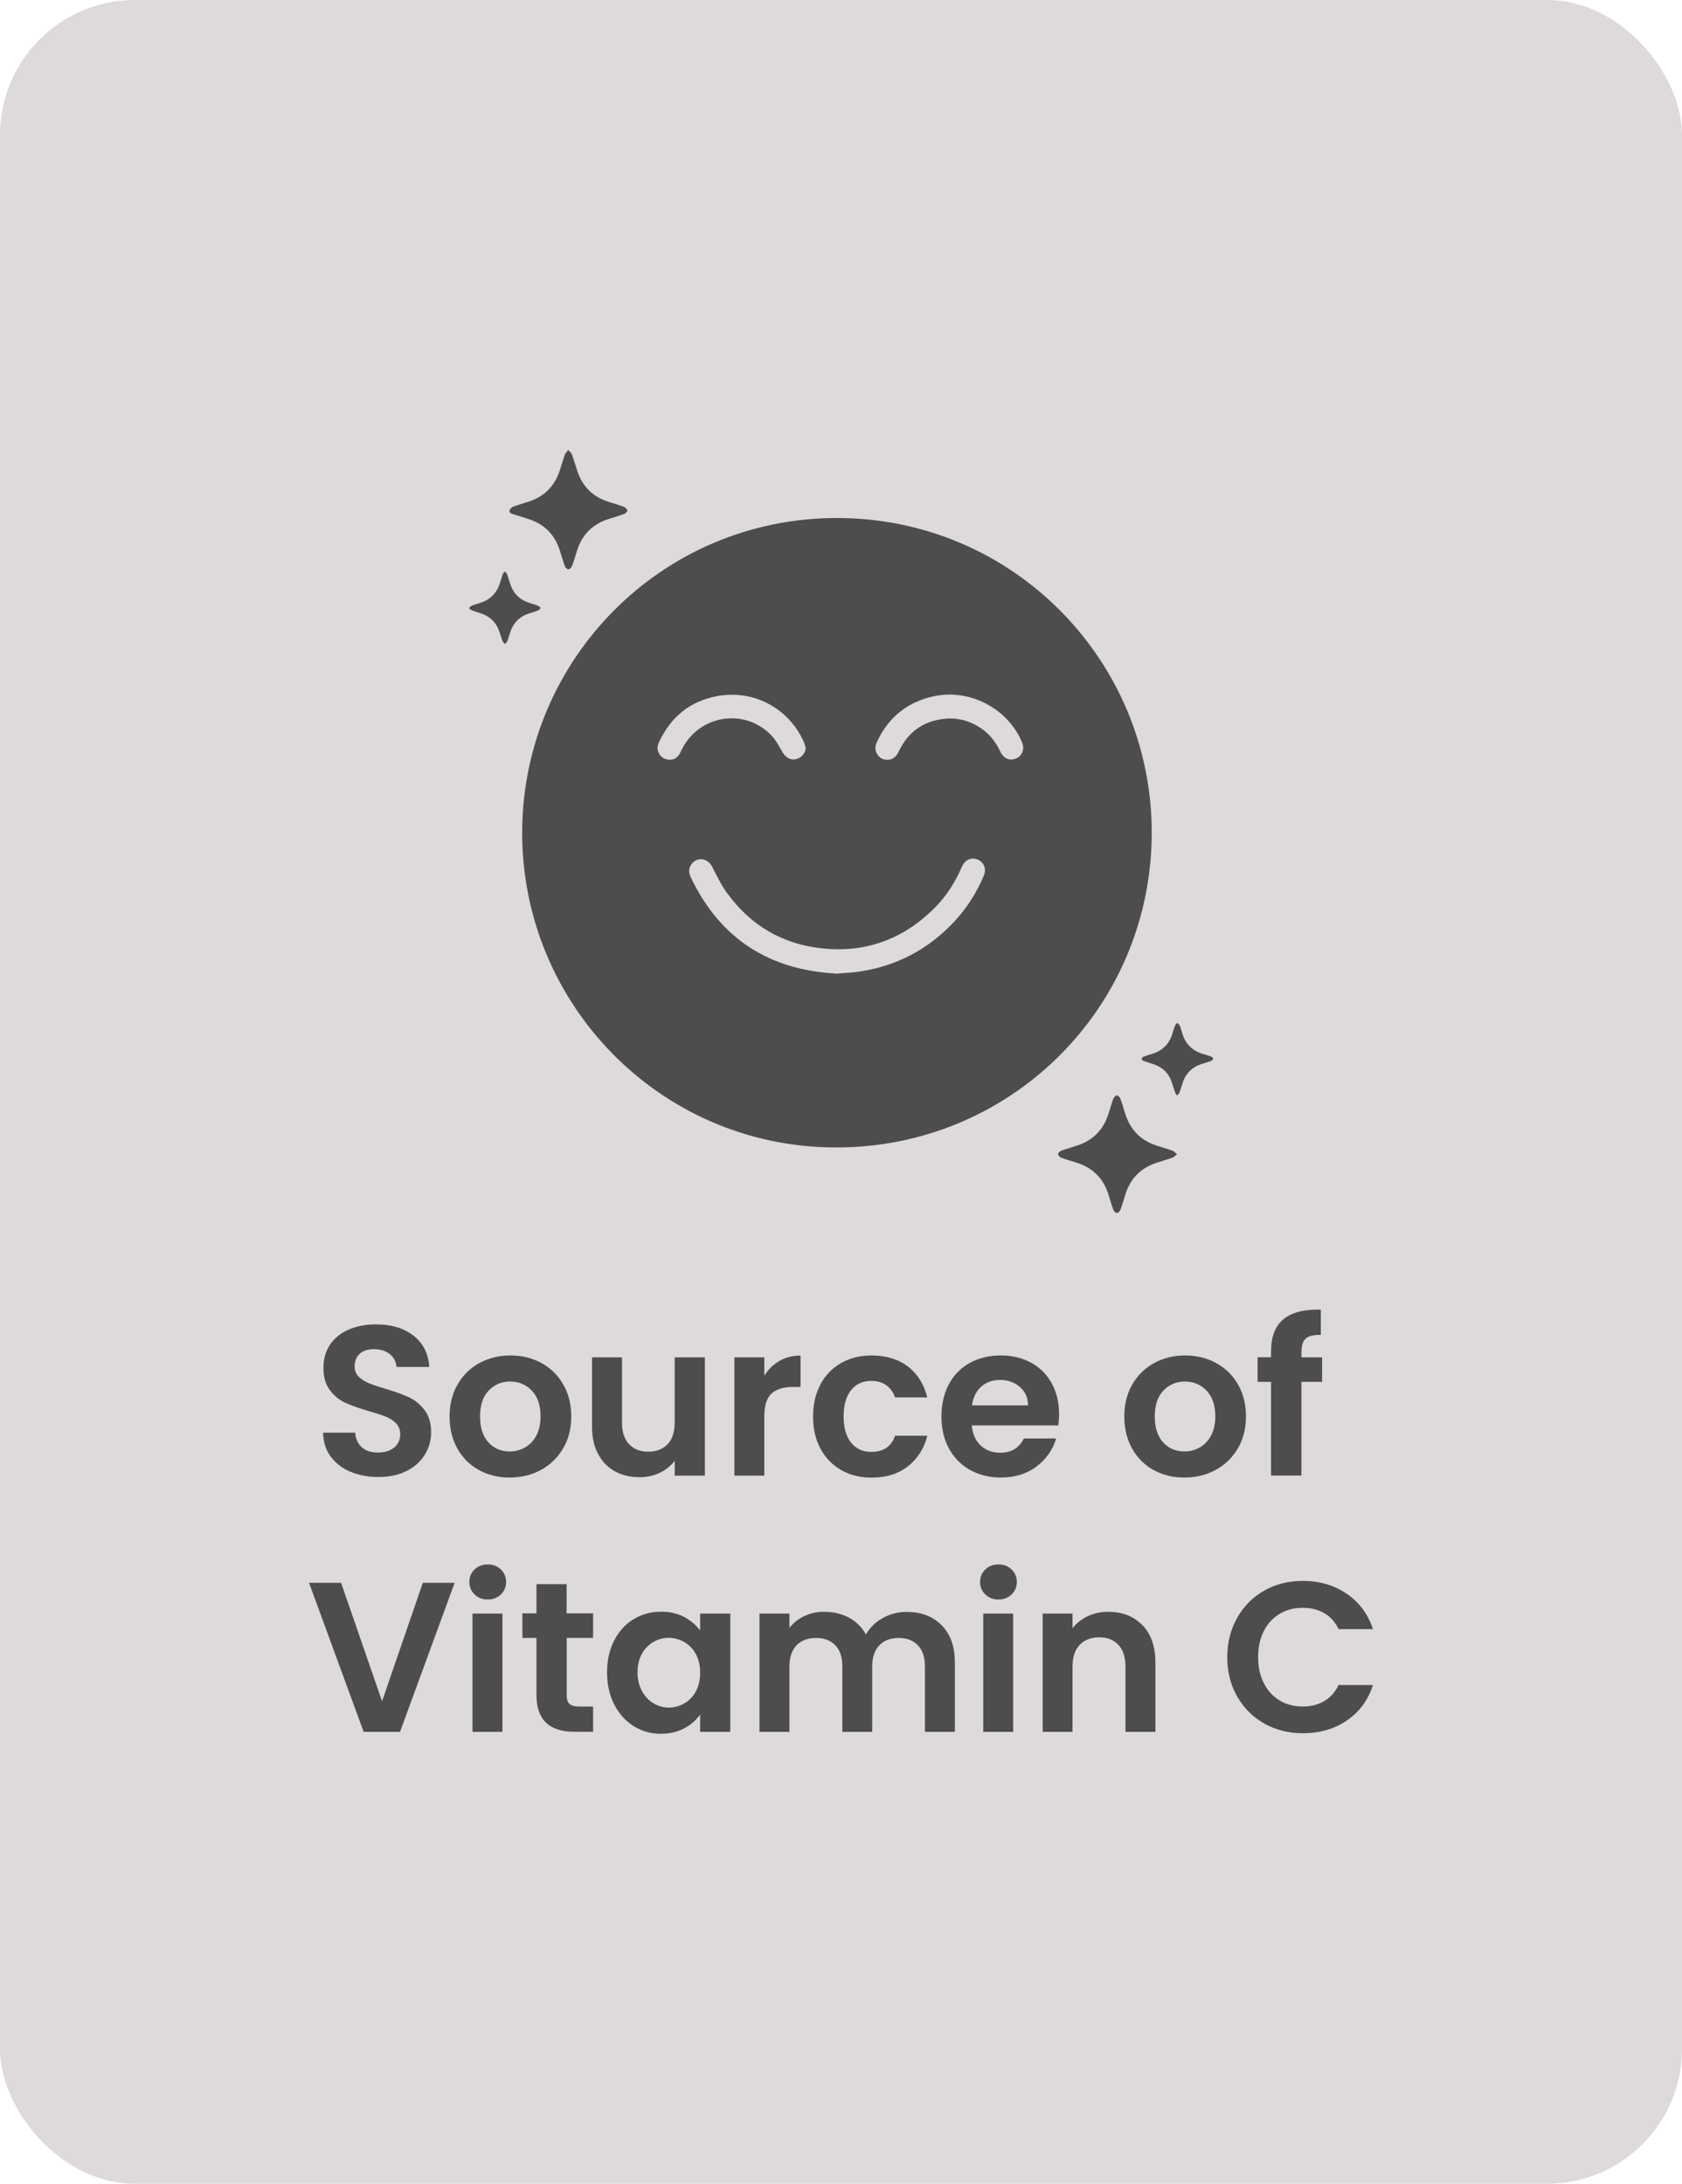 <?xml version="1.0" encoding="UTF-8"?>
<svg id="Layer_2" data-name="Layer 2" xmlns="http://www.w3.org/2000/svg" viewBox="0 0 160.12 207.88">
  <defs>
    <style>
      .cls-1 {
        fill: #dddad9;
      }

      .cls-2 {
        fill: #4d4d4d;
      }
    </style>
  </defs>
  <g id="Layer_1-2" data-name="Layer 1">
    <rect class="cls-1" x="0" width="160.12" height="207.88" rx="12.85" ry="12.85"/>
    <g>
      <g>
        <path class="cls-2" d="m33.35,140.1c-.79-.34-1.42-.83-1.88-1.46-.46-.64-.7-1.39-.71-2.26h3.05c.04.58.25,1.04.62,1.38s.88.51,1.53.51,1.19-.16,1.57-.48c.38-.32.57-.74.57-1.25,0-.42-.13-.77-.39-1.04-.26-.27-.58-.48-.97-.64-.39-.16-.92-.33-1.6-.52-.92-.27-1.67-.54-2.25-.8-.58-.26-1.07-.66-1.48-1.2-.41-.54-.62-1.25-.62-2.14,0-.84.21-1.57.63-2.2.42-.62,1.01-1.1,1.77-1.43s1.63-.5,2.6-.5c1.46,0,2.65.36,3.57,1.07.91.71,1.42,1.7,1.51,2.98h-3.13c-.03-.49-.23-.89-.62-1.21s-.9-.48-1.53-.48c-.56,0-1,.14-1.33.43-.33.28-.5.7-.5,1.24,0,.38.13.69.38.94.25.25.56.45.93.61.37.16.9.34,1.58.54.92.27,1.67.54,2.26.81.58.27,1.08.68,1.5,1.22.42.54.63,1.25.63,2.13,0,.76-.2,1.46-.59,2.11-.39.65-.97,1.17-1.73,1.56-.76.39-1.66.58-2.7.58-.99,0-1.88-.17-2.67-.51Z"/>
        <path class="cls-2" d="m45.58,139.93c-.87-.48-1.55-1.16-2.04-2.04-.49-.88-.74-1.9-.74-3.05s.25-2.17.76-3.05c.51-.88,1.2-1.56,2.08-2.04.88-.48,1.86-.72,2.95-.72s2.07.24,2.95.72c.88.48,1.58,1.16,2.08,2.04.51.88.76,1.9.76,3.05s-.26,2.17-.78,3.05c-.52.88-1.23,1.56-2.11,2.04-.89.48-1.88.72-2.98.72s-2.06-.24-2.93-.72Zm4.38-2.13c.45-.25.82-.63,1.09-1.13.27-.5.41-1.11.41-1.83,0-1.07-.28-1.89-.84-2.47-.56-.58-1.25-.86-2.06-.86s-1.49.29-2.04.86c-.55.58-.82,1.4-.82,2.47s.27,1.89.8,2.47,1.21.86,2.02.86c.51,0,1-.12,1.45-.38Z"/>
        <path class="cls-2" d="m67.1,129.21v11.26h-2.87v-1.42c-.37.49-.84.87-1.43,1.15s-1.23.42-1.92.42c-.88,0-1.66-.19-2.34-.56-.68-.37-1.21-.92-1.6-1.65-.39-.72-.58-1.59-.58-2.59v-6.61h2.85v6.2c0,.89.22,1.58.67,2.06.45.48,1.06.72,1.83.72s1.4-.24,1.85-.72.67-1.17.67-2.06v-6.2h2.87Z"/>
        <path class="cls-2" d="m74.19,129.55c.59-.34,1.26-.51,2.02-.51v2.99h-.75c-.89,0-1.57.21-2.02.63-.45.42-.68,1.15-.68,2.2v5.61h-2.85v-11.26h2.85v1.75c.37-.6.84-1.06,1.43-1.4Z"/>
        <path class="cls-2" d="m78.1,131.78c.47-.87,1.13-1.55,1.97-2.03.84-.48,1.8-.72,2.89-.72,1.4,0,2.55.35,3.47,1.05.91.7,1.53,1.68,1.84,2.94h-3.07c-.16-.49-.44-.87-.82-1.15-.39-.28-.86-.42-1.43-.42-.81,0-1.46.29-1.93.88-.47.59-.71,1.43-.71,2.51s.24,1.9.71,2.49c.47.59,1.12.88,1.93.88,1.15,0,1.9-.51,2.26-1.54h3.07c-.31,1.22-.93,2.19-1.85,2.91s-2.07,1.08-3.46,1.08c-1.08,0-2.05-.24-2.89-.72s-1.5-1.16-1.97-2.03c-.47-.87-.71-1.89-.71-3.06s.24-2.19.71-3.06Z"/>
        <path class="cls-2" d="m100.74,135.69h-8.23c.07.81.35,1.45.85,1.91.5.46,1.12.69,1.85.69,1.06,0,1.81-.45,2.26-1.36h3.07c-.32,1.08-.95,1.98-1.87,2.67-.92.7-2.05,1.05-3.4,1.05-1.08,0-2.06-.24-2.92-.72-.86-.48-1.53-1.16-2.01-2.04s-.72-1.9-.72-3.05.24-2.19.71-3.07,1.14-1.56,1.99-2.03c.85-.47,1.84-.71,2.95-.71s2.03.23,2.88.69c.85.46,1.5,1.11,1.97,1.96.47.85.7,1.82.7,2.92,0,.41-.03.77-.08,1.1Zm-2.87-1.91c-.01-.73-.28-1.32-.79-1.76-.51-.44-1.14-.66-1.89-.66-.7,0-1.3.21-1.78.64s-.78,1.02-.88,1.78h5.35Z"/>
        <path class="cls-2" d="m109.81,139.93c-.87-.48-1.55-1.16-2.04-2.04s-.74-1.9-.74-3.05.25-2.17.76-3.05c.51-.88,1.2-1.56,2.08-2.04.88-.48,1.86-.72,2.95-.72s2.07.24,2.95.72c.88.48,1.58,1.16,2.08,2.04.51.88.76,1.9.76,3.05s-.26,2.17-.78,3.05c-.52.88-1.23,1.56-2.11,2.04-.89.48-1.88.72-2.98.72s-2.06-.24-2.93-.72Zm4.38-2.13c.45-.25.82-.63,1.09-1.13.27-.5.41-1.11.41-1.83,0-1.07-.28-1.89-.84-2.47-.56-.58-1.25-.86-2.06-.86s-1.49.29-2.04.86c-.55.58-.82,1.4-.82,2.47s.27,1.89.8,2.47c.54.58,1.21.86,2.02.86.52,0,1-.12,1.45-.38Z"/>
        <path class="cls-2" d="m125.86,131.54h-1.97v8.92h-2.89v-8.92h-1.28v-2.34h1.28v-.57c0-1.38.39-2.4,1.18-3.05.79-.65,1.97-.96,3.56-.91v2.4c-.69-.01-1.17.1-1.44.35-.27.24-.41.68-.41,1.32v.47h1.97v2.34Z"/>
        <path class="cls-2" d="m43.28,150.67l-5.2,14.19h-3.46l-5.2-14.19h3.05l3.9,11.28,3.88-11.28h3.03Z"/>
        <path class="cls-2" d="m45.18,151.78c-.33-.32-.5-.71-.5-1.19s.17-.87.5-1.19c.33-.32.75-.48,1.25-.48s.92.16,1.25.48c.33.32.5.72.5,1.19s-.17.87-.5,1.19c-.33.32-.75.48-1.25.48s-.92-.16-1.25-.48Zm2.65,1.82v11.26h-2.85v-11.26h2.85Z"/>
        <path class="cls-2" d="m53.95,155.93v5.45c0,.38.09.65.27.82.18.17.49.25.92.25h1.32v2.4h-1.79c-2.4,0-3.6-1.16-3.6-3.5v-5.43h-1.34v-2.34h1.34v-2.78h2.87v2.78h2.52v2.34h-2.52Z"/>
        <path class="cls-2" d="m58.47,156.16c.45-.88,1.07-1.56,1.85-2.03.78-.47,1.65-.71,2.61-.71.84,0,1.58.17,2.21.51.63.34,1.13.77,1.51,1.28v-1.61h2.87v11.26h-2.87v-1.65c-.37.53-.87.97-1.51,1.31-.64.35-1.39.52-2.23.52-.95,0-1.81-.24-2.59-.73-.78-.49-1.4-1.18-1.85-2.06-.45-.89-.68-1.91-.68-3.06s.23-2.15.68-3.03Zm7.77,1.29c-.27-.5-.64-.87-1.1-1.14-.46-.26-.96-.4-1.48-.4s-1.02.13-1.46.39c-.45.26-.81.63-1.09,1.13s-.42,1.08-.42,1.76.14,1.27.42,1.78.64.9,1.1,1.17c.45.27.94.41,1.45.41s1.02-.13,1.48-.4c.46-.26.83-.64,1.1-1.14.27-.49.41-1.09.41-1.78s-.14-1.28-.41-1.78Z"/>
        <path class="cls-2" d="m89.63,154.7c.85.85,1.27,2.03,1.27,3.55v6.61h-2.85v-6.22c0-.88-.22-1.55-.67-2.02-.45-.47-1.06-.7-1.83-.7s-1.39.23-1.84.7-.68,1.14-.68,2.02v6.22h-2.84v-6.22c0-.88-.22-1.55-.67-2.02-.45-.47-1.06-.7-1.83-.7s-1.41.23-1.86.7-.68,1.14-.68,2.02v6.22h-2.85v-11.26h2.85v1.36c.37-.47.84-.85,1.41-1.12s1.21-.41,1.9-.41c.88,0,1.67.19,2.36.56s1.23.9,1.61,1.6c.37-.65.9-1.17,1.6-1.56.7-.39,1.45-.59,2.27-.59,1.38,0,2.5.42,3.34,1.27Z"/>
        <path class="cls-2" d="m93.8,151.78c-.33-.32-.5-.71-.5-1.19s.17-.87.5-1.19c.33-.32.75-.48,1.25-.48s.92.16,1.25.48c.33.32.5.72.5,1.19s-.17.87-.5,1.19c-.33.32-.75.48-1.25.48s-.92-.16-1.25-.48Zm2.65,1.82v11.26h-2.85v-11.26h2.85Z"/>
        <path class="cls-2" d="m108.75,154.7c.83.85,1.24,2.03,1.24,3.55v6.61h-2.85v-6.22c0-.89-.22-1.58-.67-2.06s-1.06-.72-1.83-.72-1.41.24-1.86.72c-.45.48-.68,1.17-.68,2.06v6.22h-2.84v-11.26h2.84v1.4c.38-.49.86-.87,1.45-1.15.59-.28,1.24-.42,1.94-.42,1.34,0,2.43.42,3.25,1.27Z"/>
        <path class="cls-2" d="m117.78,153.99c.63-1.1,1.49-1.97,2.58-2.58,1.09-.62,2.31-.92,3.67-.92,1.59,0,2.97.41,4.17,1.22,1.19.81,2.03,1.94,2.5,3.37h-3.27c-.33-.68-.78-1.19-1.37-1.52-.59-.34-1.27-.51-2.04-.51-.83,0-1.56.19-2.21.58-.64.39-1.15.93-1.5,1.64-.36.7-.54,1.53-.54,2.48s.18,1.76.54,2.47c.36.71.86,1.26,1.5,1.65.64.39,1.38.58,2.21.58.77,0,1.45-.17,2.04-.52s1.05-.86,1.37-1.53h3.27c-.47,1.45-1.3,2.58-2.49,3.38-1.19.81-2.58,1.21-4.18,1.21-1.36,0-2.58-.31-3.67-.92-1.09-.62-1.95-1.47-2.58-2.57-.63-1.1-.95-2.34-.95-3.74s.32-2.65.95-3.75Z"/>
      </g>
      <g>
        <path class="cls-2" d="m109.64,79.28c-.02,16.65-13.45,30.04-30.2,29.95-16.66-.09-29.86-13.73-29.73-30.2.13-16.22,13.24-29.71,29.96-29.72,16.73,0,29.98,13.54,29.97,29.97Zm-30.1,13.41c.85-.07,1.56-.1,2.25-.2,3.59-.53,6.62-2.14,9.09-4.8,1.18-1.28,2.1-2.73,2.78-4.34.25-.6.04-1.21-.51-1.49-.61-.31-1.28-.05-1.57.63-.65,1.5-1.51,2.86-2.67,4-2.97,2.94-6.55,4.24-10.71,3.78-3.77-.41-6.78-2.21-9-5.28-.56-.77-.98-1.66-1.42-2.51-.41-.78-1.37-.94-1.91-.27-.34.41-.32.86-.1,1.32,2.79,5.86,7.49,8.79,13.76,9.14Zm10.82-24.3c1,0,1.91.25,2.76.76.95.57,1.64,1.38,2.1,2.39.25.56.74.85,1.25.74.76-.16,1.13-.87.83-1.6-1.31-3.19-4.92-5.12-8.33-4.42-2.56.53-4.39,2-5.49,4.37-.16.34-.21.68-.04,1.04.2.42.54.65,1.01.66.53,0,.87-.29,1.09-.76.96-2.05,2.58-3.08,4.82-3.18Zm-13.66,2.79c-.07-.21-.12-.43-.21-.63-1.46-3.16-4.76-4.92-8.2-4.29-2.61.48-4.45,2-5.56,4.4-.14.31-.19.62-.05.94.19.44.52.69,1.01.72.5.03.88-.24,1.11-.76,1.56-3.47,6.01-4.28,8.64-1.55.45.47.75,1.08,1.08,1.64.27.46.75.73,1.23.62.55-.12.92-.56.96-1.1Z"/>
        <path class="cls-2" d="m54.11,42.84c.16.19.29.29.34.43.18.52.34,1.04.51,1.56.47,1.45,1.44,2.43,2.88,2.91.52.17,1.05.32,1.56.51.14.05.32.23.32.34,0,.12-.18.29-.32.34-.48.18-.98.32-1.47.48-1.51.48-2.51,1.47-2.99,2.98-.16.5-.3,1.01-.49,1.5-.05.14-.22.3-.36.31-.09.01-.27-.18-.32-.31-.18-.49-.32-1-.48-1.5-.47-1.47-1.43-2.46-2.89-2.95-.52-.18-1.04-.34-1.57-.5-.18-.06-.38-.13-.32-.35.04-.14.19-.3.32-.35.49-.18,1-.33,1.5-.49,1.49-.48,2.47-1.48,2.96-2.97.16-.5.31-1.01.48-1.5.05-.14.18-.25.33-.45Z"/>
        <path class="cls-2" d="m112.07,109.87c-.21.15-.32.28-.45.33-.51.18-1.02.32-1.53.49-1.48.49-2.46,1.47-2.94,2.95-.16.5-.3,1.01-.48,1.5-.05.14-.22.33-.34.33-.12,0-.29-.18-.35-.32-.18-.49-.32-1-.48-1.5-.48-1.49-1.48-2.48-2.97-2.96-.5-.16-1.01-.3-1.5-.48-.14-.05-.29-.22-.31-.35-.01-.1.17-.27.3-.32.53-.19,1.07-.34,1.6-.52,1.43-.49,2.39-1.46,2.87-2.89.17-.51.31-1.03.49-1.53.05-.14.22-.32.34-.33.11,0,.29.18.34.32.18.49.32,1,.48,1.5.49,1.47,1.45,2.47,2.94,2.95.52.17,1.05.32,1.56.51.13.05.23.18.43.35Z"/>
        <path class="cls-2" d="m112.06,104.29c-.09-.14-.17-.22-.2-.31-.11-.32-.21-.64-.31-.96-.29-.85-.87-1.42-1.72-1.71-.32-.11-.64-.2-.96-.31-.09-.03-.15-.14-.22-.21.07-.07.14-.17.23-.21.27-.1.55-.18.83-.27.96-.3,1.59-.93,1.89-1.89.08-.26.15-.52.25-.77.04-.11.15-.2.23-.29.09.1.2.19.25.31.1.25.16.51.24.77.3.94.92,1.56,1.87,1.86.29.09.58.17.86.28.08.03.2.14.19.19-.02.09-.11.19-.19.22-.32.12-.66.21-.99.32-.85.3-1.42.87-1.71,1.72-.11.32-.2.64-.31.96-.03.09-.12.16-.22.29Z"/>
        <path class="cls-2" d="m48.06,54.39c.1.13.19.2.22.29.11.31.19.62.3.93.29.88.88,1.47,1.75,1.76.29.1.58.17.86.28.11.04.19.15.29.23-.09.08-.17.19-.28.24-.28.11-.57.19-.86.28-.88.29-1.46.88-1.76,1.75-.1.29-.17.58-.28.86-.04.11-.15.2-.23.3-.08-.09-.19-.18-.23-.29-.12-.31-.21-.64-.32-.95-.29-.81-.85-1.36-1.65-1.65-.32-.11-.64-.2-.96-.32-.1-.04-.18-.14-.27-.21.09-.08.17-.2.28-.24.28-.11.58-.18.86-.28.88-.29,1.47-.88,1.77-1.75.11-.31.19-.62.3-.93.03-.09.11-.17.21-.31Z"/>
      </g>
    </g>
  </g>
</svg>